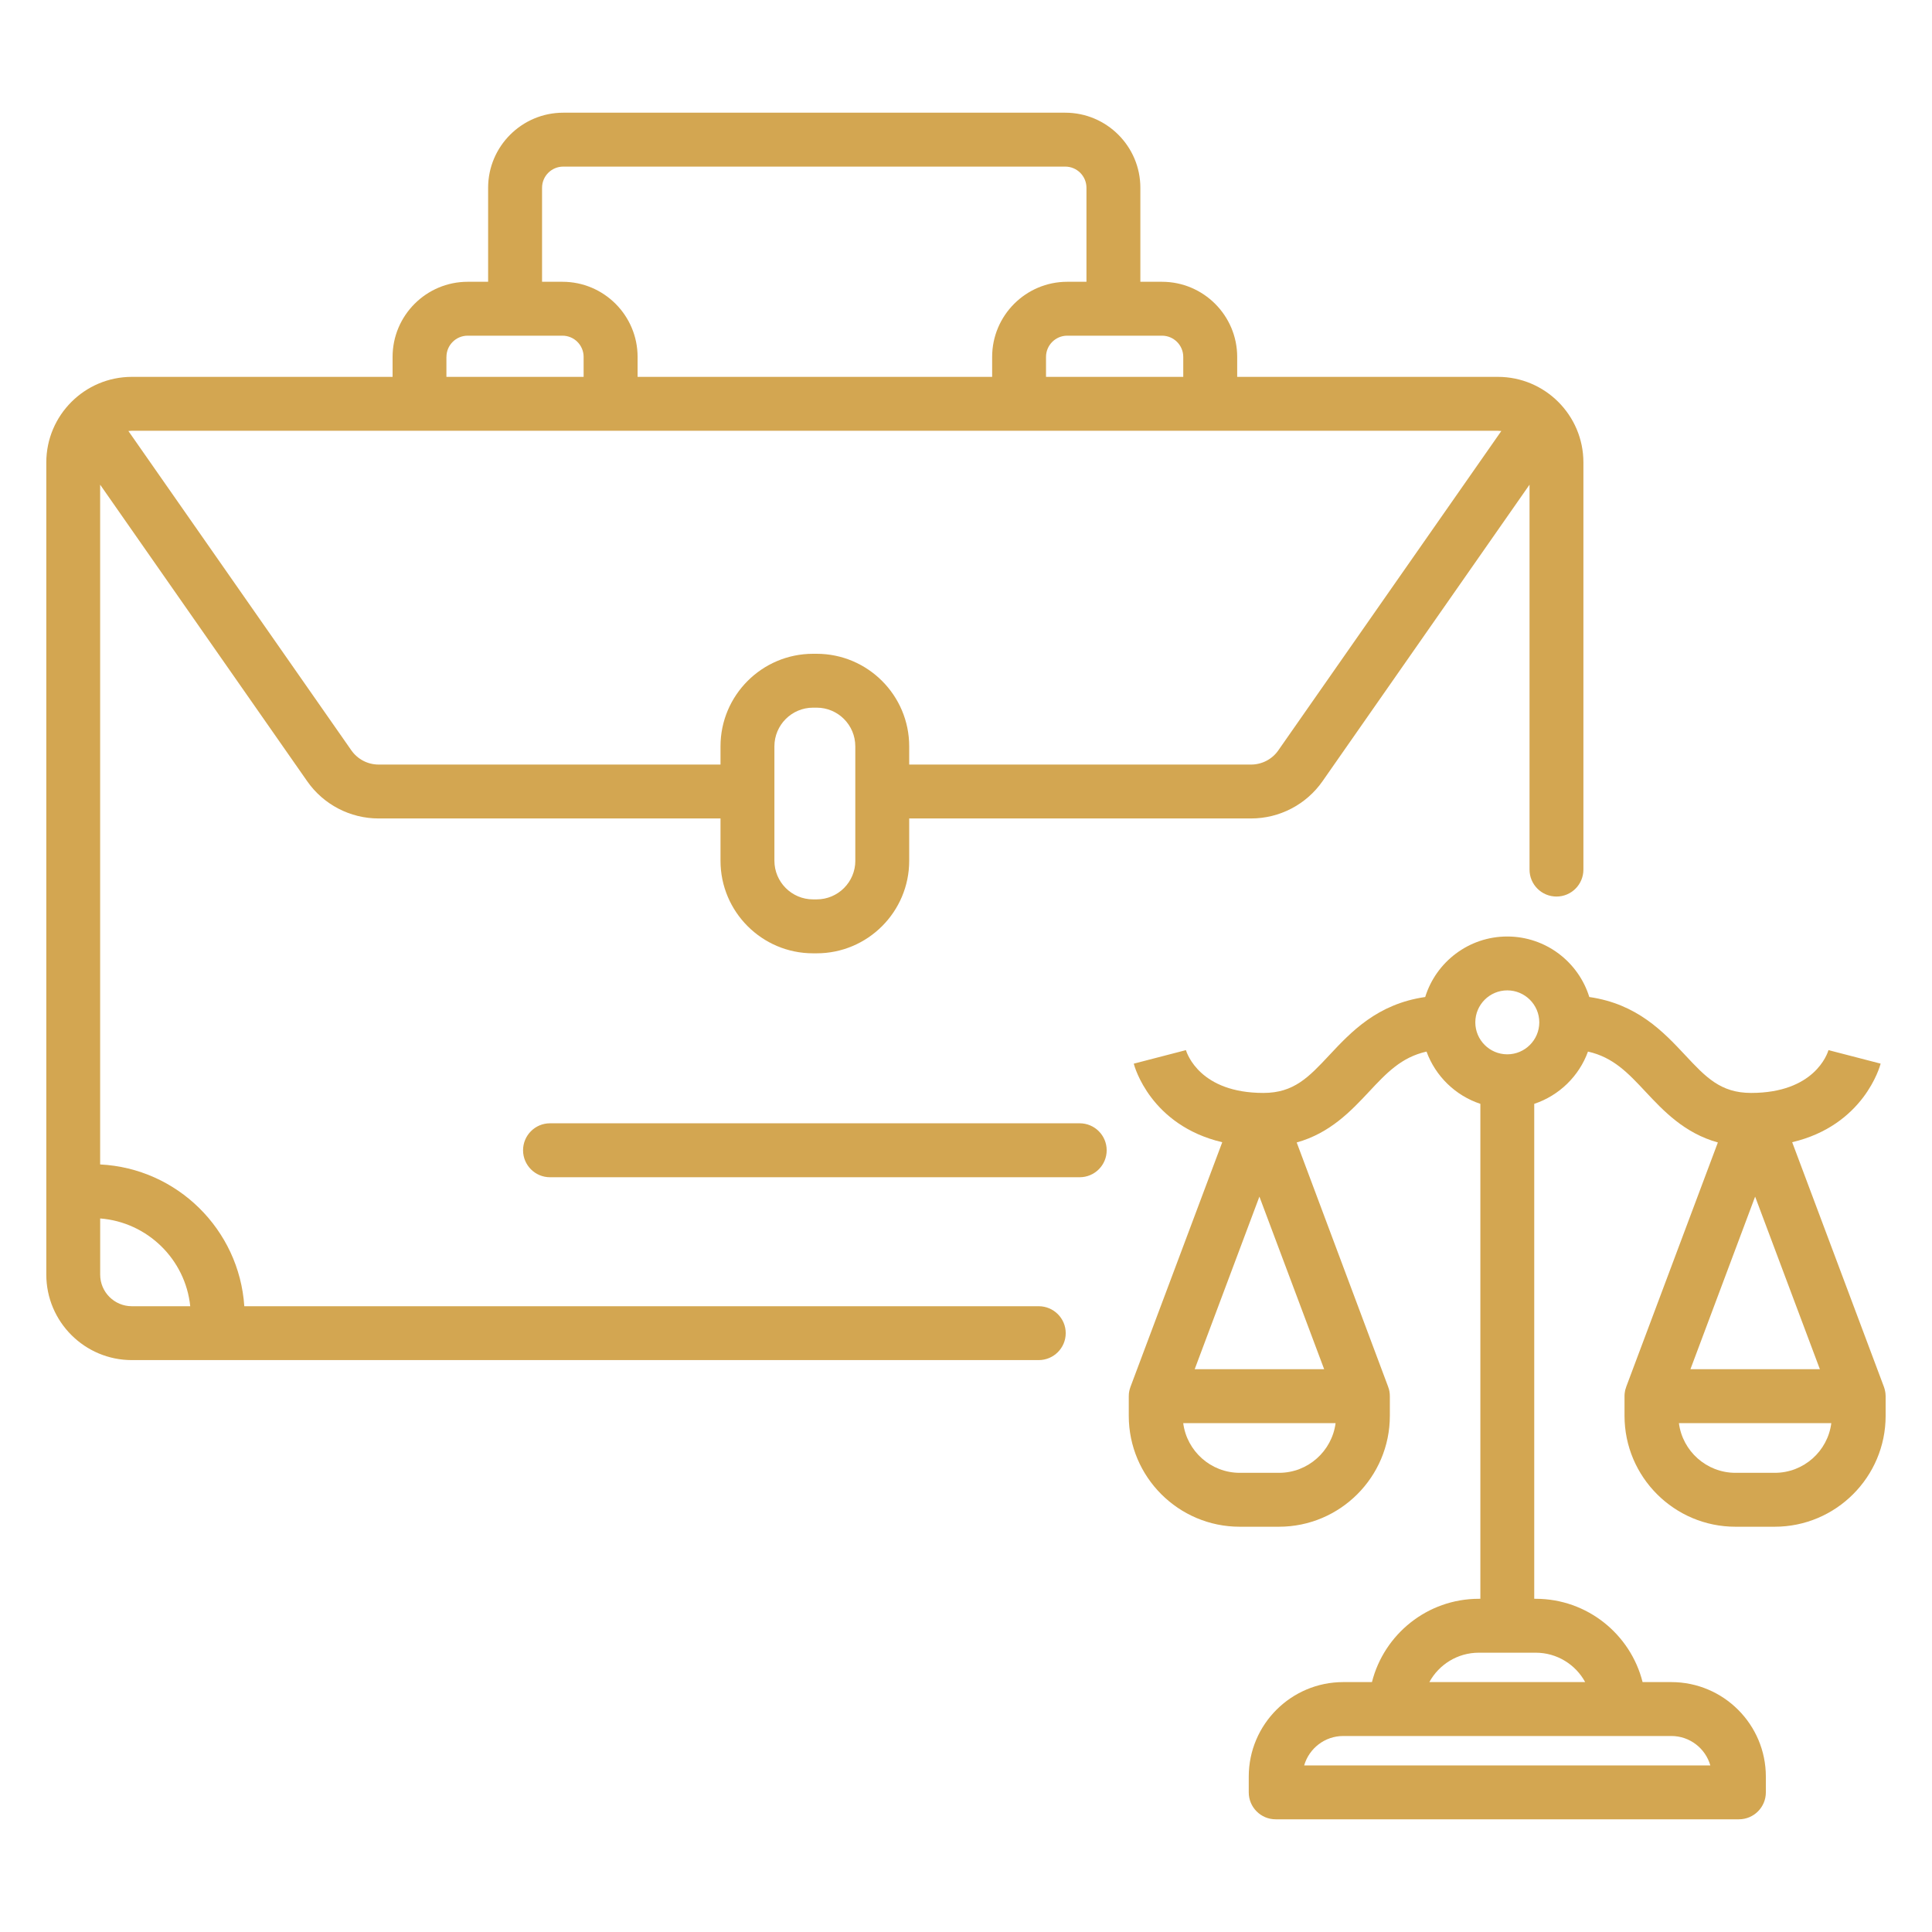 <?xml version="1.0" encoding="utf-8"?>
<!-- Generator: Adobe Illustrator 16.0.0, SVG Export Plug-In . SVG Version: 6.00 Build 0)  -->
<!DOCTYPE svg PUBLIC "-//W3C//DTD SVG 1.1//EN" "http://www.w3.org/Graphics/SVG/1.1/DTD/svg11.dtd">
<svg version="1.1" id="Calque_1" xmlns="http://www.w3.org/2000/svg" xmlns:xlink="http://www.w3.org/1999/xlink" x="0px" y="0px"
	 width="60px" height="60px" viewBox="0 0 60 60" enable-background="new 0 0 60 60" xml:space="preserve">
<g id="NewGroupe23_2_">
	<g id="NewGroup2-0">
		<g>
			<path fill="#D3A651" d="M46.519,13.378c0.036,0,0.071,0.003,0.106,0.007L39.7,23.302c-0.191,0.277-0.51,0.442-0.846,0.442H28.236
				v-0.566c0-1.584-1.289-2.874-2.874-2.874H25.25c-1.586,0-2.874,1.29-2.874,2.874v0.566H11.757c-0.336,0-0.652-0.165-0.846-0.442
				l-6.924-9.917c0.036-0.004,0.071-0.007,0.106-0.007H46.519L46.519,13.378z M13.865,11.084c0-0.364,0.295-0.659,0.659-0.659h2.944
				c0.363,0,0.657,0.295,0.657,0.659v0.62h-4.261V11.084L13.865,11.084z M16.834,5.832c0-0.364,0.295-0.658,0.658-0.658h15.59
				c0.363,0,0.659,0.294,0.659,0.658v2.919h-0.597c-1.286,0-2.332,1.046-2.332,2.333v0.62H19.801v-0.62
				c0-1.287-1.046-2.333-2.332-2.333h-0.635V5.832L16.834,5.832z M36.747,11.084v0.62h-4.262v-0.62c0-0.364,0.296-0.659,0.659-0.659
				h2.943C36.451,10.425,36.747,10.72,36.747,11.084L36.747,11.084z M26.563,26.731c0,0.661-0.537,1.2-1.2,1.2H25.25
				c-0.662,0-1.2-0.539-1.2-1.2v-3.554c0-0.661,0.538-1.2,1.2-1.2h0.112c0.663,0,1.2,0.539,1.2,1.2V26.731L26.563,26.731z
				 M5.908,40.566H4.094c-0.542,0-0.983-0.44-0.983-0.982V37.84C4.578,37.955,5.758,39.109,5.908,40.566L5.908,40.566z
				 M4.094,42.239h2.631c0,0,0.002,0,0.003,0s0.003,0,0.004,0h25.526c0.462,0,0.839-0.374,0.839-0.837
				c0-0.462-0.377-0.836-0.839-0.836H7.587c-0.158-2.38-2.084-4.284-4.477-4.403V15.052l6.429,9.208
				c0.504,0.725,1.334,1.158,2.218,1.158h10.619v1.314c0,1.584,1.288,2.874,2.874,2.874h0.112c1.585,0,2.874-1.29,2.874-2.874
				v-1.314h10.618c0.884,0,1.714-0.433,2.219-1.158l6.428-9.208v11.954c0,0.462,0.374,0.837,0.838,0.837
				c0.461,0,0.835-0.375,0.835-0.837V14.361c0-1.465-1.191-2.657-2.655-2.657h-8.097v-0.62c0-1.287-1.049-2.333-2.334-2.333h-0.673
				V5.832c0-1.286-1.046-2.332-2.333-2.332h-15.59c-1.286,0-2.333,1.046-2.333,2.332v2.919h-0.635c-1.286,0-2.332,1.046-2.332,2.333
				v0.62H4.094c-1.464,0-2.656,1.192-2.656,2.657v25.223C1.438,41.048,2.63,42.239,4.094,42.239L4.094,42.239z"/>
			<path fill="#D3A651" d="M34.369,35.723c0-0.462-0.375-0.838-0.838-0.838H17.08c-0.462,0-0.836,0.376-0.836,0.838
				c0,0.461,0.374,0.837,0.836,0.837h16.451C33.994,36.56,34.369,36.184,34.369,35.723L34.369,35.723z"/>
			<path fill="#D3A651" d="M52.498,42.522l2.009-5.36l2.011,5.36H52.498L52.498,42.522z M55.117,45.74h-1.219
				c-0.9,0-1.646-0.674-1.758-1.544h4.733C56.763,45.066,56.018,45.74,55.117,45.74L55.117,45.74z M46.81,32.743
				c-0.548,0-0.993-0.445-0.993-0.993s0.445-0.993,0.993-0.993c0.547,0,0.994,0.445,0.994,0.993S47.356,32.743,46.81,32.743
				L46.81,32.743z M49.229,52.239h-4.839c0.297-0.544,0.874-0.913,1.536-0.913h1.767C48.354,51.326,48.933,51.695,49.229,52.239
				L49.229,52.239z M53.116,54.827H40.502c0.152-0.526,0.638-0.914,1.213-0.914h10.191C52.479,53.913,52.967,54.301,53.116,54.827
				L53.116,54.827z M39.722,45.74h-1.219c-0.899,0-1.645-0.674-1.757-1.544h4.732C41.365,45.066,40.621,45.74,39.722,45.74
				L39.722,45.74z M39.112,37.162l2.011,5.36h-4.021L39.112,37.162L39.112,37.162z M54.382,33.942c-0.95,0-1.411-0.493-2.049-1.176
				c-0.672-0.717-1.486-1.588-2.976-1.803c-0.336-1.088-1.352-1.879-2.548-1.879s-2.211,0.791-2.548,1.879
				c-1.488,0.215-2.304,1.086-2.975,1.803c-0.639,0.683-1.1,1.176-2.049,1.176c-1.959,0-2.369-1.204-2.412-1.342l0.004,0.013
				l-1.619,0.42c0.022,0.089,0.523,1.915,2.748,2.44l-2.848,7.592c-0.002,0.007-0.004,0.012-0.006,0.018
				c-0.006,0.016-0.011,0.032-0.016,0.05c-0.003,0.011-0.006,0.022-0.009,0.033c-0.005,0.016-0.007,0.03-0.01,0.045
				c-0.003,0.016-0.005,0.029-0.007,0.043c-0.002,0.012-0.002,0.024-0.004,0.036c-0.001,0.017-0.002,0.035-0.002,0.053
				c0,0.006-0.001,0.011-0.001,0.018v0.609c0,1.899,1.545,3.444,3.445,3.444h1.219c1.899,0,3.444-1.545,3.444-3.444V43.36
				c0-0.007-0.001-0.012-0.001-0.018c0-0.018-0.001-0.036-0.002-0.053c-0.002-0.012-0.003-0.024-0.004-0.036
				c-0.002-0.014-0.004-0.027-0.006-0.043c-0.004-0.015-0.007-0.029-0.01-0.045c-0.003-0.011-0.006-0.022-0.008-0.033
				c-0.006-0.018-0.011-0.034-0.018-0.05c-0.001-0.006-0.003-0.011-0.005-0.018L40.27,35.48c1.038-0.288,1.691-0.983,2.24-1.569
				c0.55-0.589,1.009-1.077,1.792-1.253c0.279,0.764,0.896,1.366,1.672,1.623v15.371h-0.047c-1.6,0-2.945,1.103-3.32,2.587h-0.892
				c-1.618,0-2.934,1.316-2.934,2.934v0.49c0,0.462,0.374,0.837,0.836,0.837h14.386c0.462,0,0.837-0.375,0.837-0.837v-0.49
				c0-1.617-1.316-2.934-2.934-2.934h-0.894c-0.373-1.484-1.72-2.587-3.319-2.587h-0.046V34.281
				c0.773-0.257,1.392-0.859,1.669-1.623c0.785,0.176,1.244,0.664,1.794,1.253c0.549,0.586,1.201,1.281,2.24,1.569l-2.845,7.585
				c-0.003,0.007-0.003,0.012-0.005,0.018c-0.006,0.016-0.012,0.032-0.016,0.05c-0.004,0.011-0.006,0.022-0.011,0.033
				c-0.002,0.016-0.006,0.03-0.008,0.045c-0.003,0.016-0.006,0.029-0.007,0.043c-0.001,0.012-0.003,0.024-0.004,0.036
				c-0.001,0.017-0.003,0.035-0.003,0.053c0,0.006,0,0.011,0,0.018v0.609c0,1.899,1.545,3.444,3.445,3.444h1.219
				c1.9,0,3.445-1.545,3.445-3.444V43.36c0-0.007-0.001-0.012-0.001-0.018c-0.001-0.018-0.001-0.036-0.003-0.053
				c0-0.012-0.002-0.024-0.004-0.036c-0.002-0.014-0.005-0.027-0.007-0.043c-0.003-0.015-0.006-0.029-0.01-0.045
				c-0.002-0.011-0.005-0.022-0.008-0.033c-0.005-0.018-0.01-0.034-0.016-0.05c-0.002-0.006-0.004-0.011-0.006-0.018l-2.847-7.592
				c2.223-0.525,2.724-2.352,2.747-2.44l-1.621-0.42l0.005-0.013C56.752,32.738,56.34,33.942,54.382,33.942L54.382,33.942z"/>
		</g>
	</g>
</g>
</svg>
